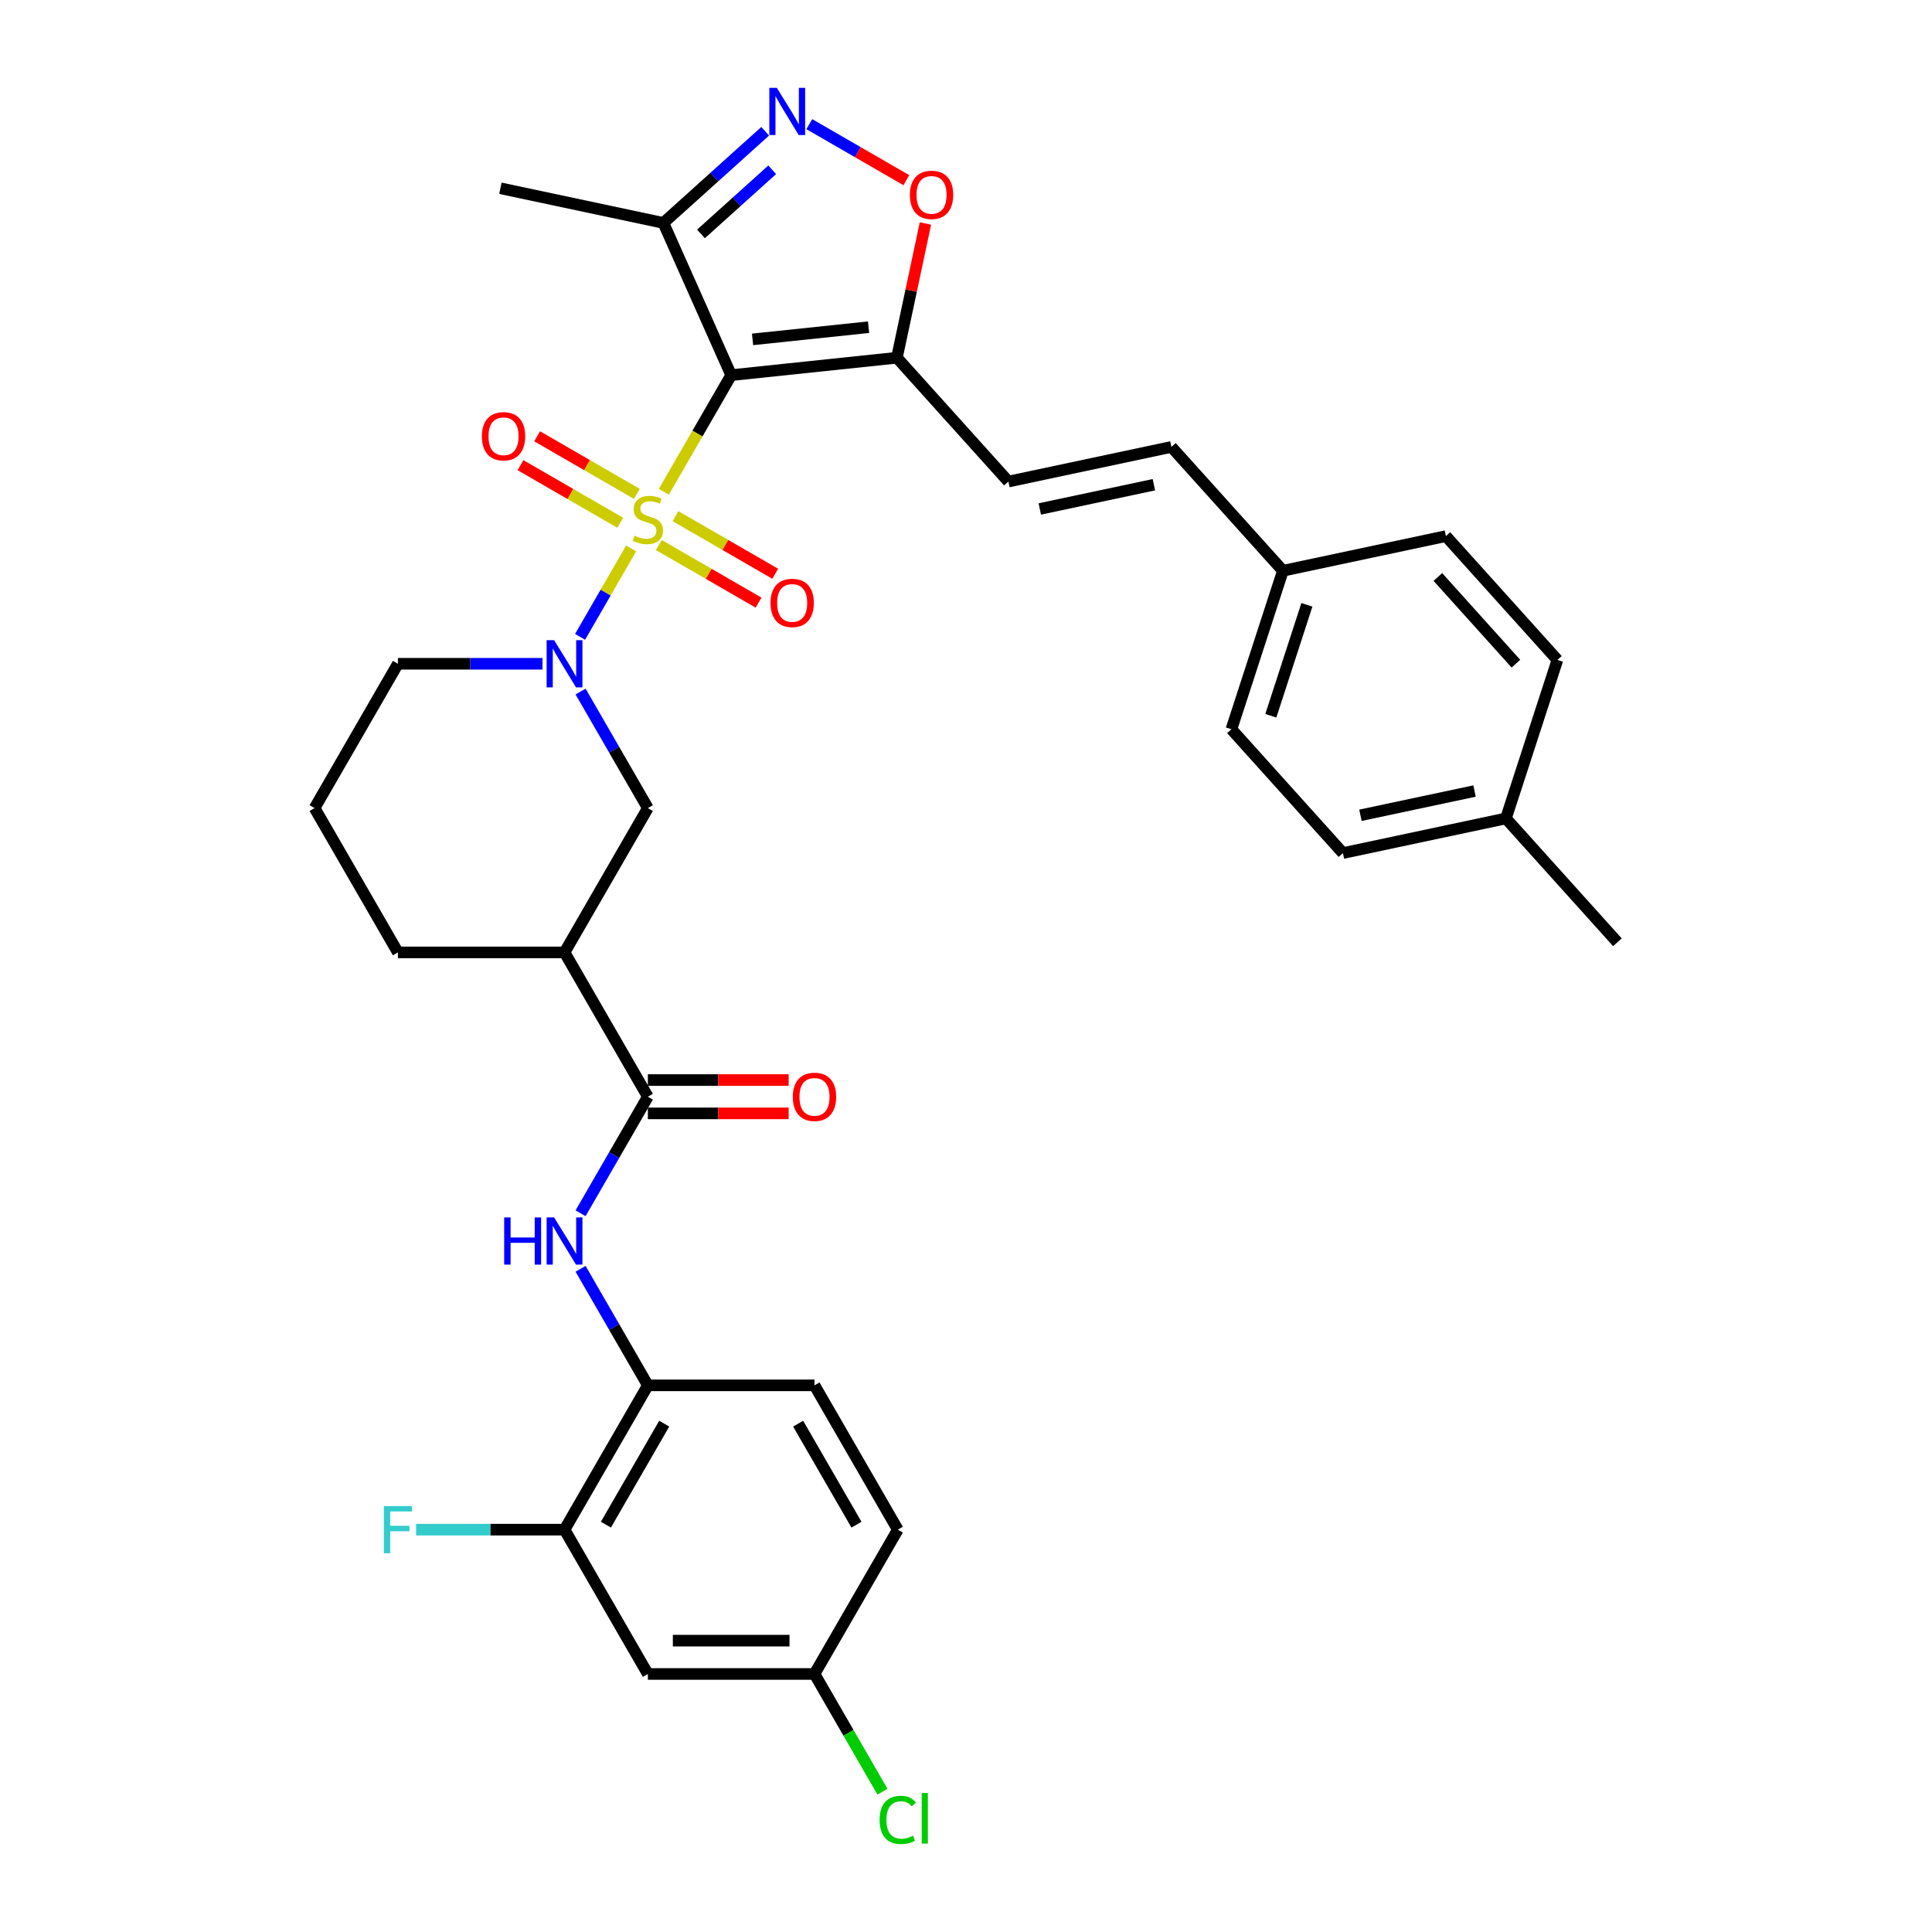 <?xml version='1.0' encoding='iso-8859-1'?>
<svg version='1.1' baseProfile='full'
              xmlns='http://www.w3.org/2000/svg'
                      xmlns:rdkit='http://www.rdkit.org/xml'
                      xmlns:xlink='http://www.w3.org/1999/xlink'
                  xml:space='preserve'
width='1000px' height='1000px' viewBox='0 0 1000 1000'>
<!-- END OF HEADER -->
<rect style='opacity:1.0;fill:#FFFFFF;stroke:none' width='1000' height='1000' x='0' y='0'> </rect>
<path class='bond-0' d='M 343.607,254.538 L 361.032,224.358' style='fill:none;fill-rule:evenodd;stroke:#CCCC00;stroke-width:6px;stroke-linecap:butt;stroke-linejoin:miter;stroke-opacity:1' />
<path class='bond-0' d='M 361.032,224.358 L 378.457,194.177' style='fill:none;fill-rule:evenodd;stroke:#000000;stroke-width:6px;stroke-linecap:butt;stroke-linejoin:miter;stroke-opacity:1' />
<path class='bond-1' d='M 326.676,283.864 L 313.464,306.749' style='fill:none;fill-rule:evenodd;stroke:#CCCC00;stroke-width:6px;stroke-linecap:butt;stroke-linejoin:miter;stroke-opacity:1' />
<path class='bond-1' d='M 313.464,306.749 L 300.251,329.633' style='fill:none;fill-rule:evenodd;stroke:#0000FF;stroke-width:6px;stroke-linecap:butt;stroke-linejoin:miter;stroke-opacity:1' />
<path class='bond-12' d='M 329.655,255.637 L 303.842,240.734' style='fill:none;fill-rule:evenodd;stroke:#CCCC00;stroke-width:6px;stroke-linecap:butt;stroke-linejoin:miter;stroke-opacity:1' />
<path class='bond-12' d='M 303.842,240.734 L 278.028,225.83' style='fill:none;fill-rule:evenodd;stroke:#FF0000;stroke-width:6px;stroke-linecap:butt;stroke-linejoin:miter;stroke-opacity:1' />
<path class='bond-12' d='M 321.03,270.577 L 295.216,255.673' style='fill:none;fill-rule:evenodd;stroke:#CCCC00;stroke-width:6px;stroke-linecap:butt;stroke-linejoin:miter;stroke-opacity:1' />
<path class='bond-12' d='M 295.216,255.673 L 269.403,240.769' style='fill:none;fill-rule:evenodd;stroke:#FF0000;stroke-width:6px;stroke-linecap:butt;stroke-linejoin:miter;stroke-opacity:1' />
<path class='bond-13' d='M 341.006,282.11 L 366.82,297.013' style='fill:none;fill-rule:evenodd;stroke:#CCCC00;stroke-width:6px;stroke-linecap:butt;stroke-linejoin:miter;stroke-opacity:1' />
<path class='bond-13' d='M 366.82,297.013 L 392.634,311.917' style='fill:none;fill-rule:evenodd;stroke:#FF0000;stroke-width:6px;stroke-linecap:butt;stroke-linejoin:miter;stroke-opacity:1' />
<path class='bond-13' d='M 349.631,267.17 L 375.445,282.074' style='fill:none;fill-rule:evenodd;stroke:#CCCC00;stroke-width:6px;stroke-linecap:butt;stroke-linejoin:miter;stroke-opacity:1' />
<path class='bond-13' d='M 375.445,282.074 L 401.259,296.978' style='fill:none;fill-rule:evenodd;stroke:#FF0000;stroke-width:6px;stroke-linecap:butt;stroke-linejoin:miter;stroke-opacity:1' />
<path class='bond-2' d='M 378.457,194.177 L 464.236,185.161' style='fill:none;fill-rule:evenodd;stroke:#000000;stroke-width:6px;stroke-linecap:butt;stroke-linejoin:miter;stroke-opacity:1' />
<path class='bond-2' d='M 389.521,175.669 L 449.566,169.358' style='fill:none;fill-rule:evenodd;stroke:#000000;stroke-width:6px;stroke-linecap:butt;stroke-linejoin:miter;stroke-opacity:1' />
<path class='bond-4' d='M 378.457,194.177 L 343.375,115.382' style='fill:none;fill-rule:evenodd;stroke:#000000;stroke-width:6px;stroke-linecap:butt;stroke-linejoin:miter;stroke-opacity:1' />
<path class='bond-9' d='M 300.501,357.94 L 317.916,388.103' style='fill:none;fill-rule:evenodd;stroke:#0000FF;stroke-width:6px;stroke-linecap:butt;stroke-linejoin:miter;stroke-opacity:1' />
<path class='bond-9' d='M 317.916,388.103 L 335.331,418.266' style='fill:none;fill-rule:evenodd;stroke:#000000;stroke-width:6px;stroke-linecap:butt;stroke-linejoin:miter;stroke-opacity:1' />
<path class='bond-21' d='M 280.785,343.57 L 243.369,343.57' style='fill:none;fill-rule:evenodd;stroke:#0000FF;stroke-width:6px;stroke-linecap:butt;stroke-linejoin:miter;stroke-opacity:1' />
<path class='bond-21' d='M 243.369,343.57 L 205.953,343.57' style='fill:none;fill-rule:evenodd;stroke:#000000;stroke-width:6px;stroke-linecap:butt;stroke-linejoin:miter;stroke-opacity:1' />
<path class='bond-6' d='M 464.236,185.161 L 471.621,150.421' style='fill:none;fill-rule:evenodd;stroke:#000000;stroke-width:6px;stroke-linecap:butt;stroke-linejoin:miter;stroke-opacity:1' />
<path class='bond-6' d='M 471.621,150.421 L 479.005,115.681' style='fill:none;fill-rule:evenodd;stroke:#FF0000;stroke-width:6px;stroke-linecap:butt;stroke-linejoin:miter;stroke-opacity:1' />
<path class='bond-10' d='M 464.236,185.161 L 521.95,249.259' style='fill:none;fill-rule:evenodd;stroke:#000000;stroke-width:6px;stroke-linecap:butt;stroke-linejoin:miter;stroke-opacity:1' />
<path class='bond-3' d='M 396.053,67.95 L 369.714,91.666' style='fill:none;fill-rule:evenodd;stroke:#0000FF;stroke-width:6px;stroke-linecap:butt;stroke-linejoin:miter;stroke-opacity:1' />
<path class='bond-3' d='M 369.714,91.666 L 343.375,115.382' style='fill:none;fill-rule:evenodd;stroke:#000000;stroke-width:6px;stroke-linecap:butt;stroke-linejoin:miter;stroke-opacity:1' />
<path class='bond-3' d='M 399.694,87.885 L 381.257,104.486' style='fill:none;fill-rule:evenodd;stroke:#0000FF;stroke-width:6px;stroke-linecap:butt;stroke-linejoin:miter;stroke-opacity:1' />
<path class='bond-3' d='M 381.257,104.486 L 362.82,121.087' style='fill:none;fill-rule:evenodd;stroke:#000000;stroke-width:6px;stroke-linecap:butt;stroke-linejoin:miter;stroke-opacity:1' />
<path class='bond-34' d='M 418.893,64.261 L 444.011,78.763' style='fill:none;fill-rule:evenodd;stroke:#0000FF;stroke-width:6px;stroke-linecap:butt;stroke-linejoin:miter;stroke-opacity:1' />
<path class='bond-34' d='M 444.011,78.763 L 469.13,93.266' style='fill:none;fill-rule:evenodd;stroke:#FF0000;stroke-width:6px;stroke-linecap:butt;stroke-linejoin:miter;stroke-opacity:1' />
<path class='bond-31' d='M 343.375,115.382 L 259.008,97.449' style='fill:none;fill-rule:evenodd;stroke:#000000;stroke-width:6px;stroke-linecap:butt;stroke-linejoin:miter;stroke-opacity:1' />
<path class='bond-5' d='M 335.331,567.659 L 292.205,492.963' style='fill:none;fill-rule:evenodd;stroke:#000000;stroke-width:6px;stroke-linecap:butt;stroke-linejoin:miter;stroke-opacity:1' />
<path class='bond-8' d='M 335.331,567.659 L 317.916,597.823' style='fill:none;fill-rule:evenodd;stroke:#000000;stroke-width:6px;stroke-linecap:butt;stroke-linejoin:miter;stroke-opacity:1' />
<path class='bond-8' d='M 317.916,597.823 L 300.501,627.986' style='fill:none;fill-rule:evenodd;stroke:#0000FF;stroke-width:6px;stroke-linecap:butt;stroke-linejoin:miter;stroke-opacity:1' />
<path class='bond-17' d='M 335.331,576.285 L 371.772,576.285' style='fill:none;fill-rule:evenodd;stroke:#000000;stroke-width:6px;stroke-linecap:butt;stroke-linejoin:miter;stroke-opacity:1' />
<path class='bond-17' d='M 371.772,576.285 L 408.214,576.285' style='fill:none;fill-rule:evenodd;stroke:#FF0000;stroke-width:6px;stroke-linecap:butt;stroke-linejoin:miter;stroke-opacity:1' />
<path class='bond-17' d='M 335.331,559.034 L 371.772,559.034' style='fill:none;fill-rule:evenodd;stroke:#000000;stroke-width:6px;stroke-linecap:butt;stroke-linejoin:miter;stroke-opacity:1' />
<path class='bond-17' d='M 371.772,559.034 L 408.214,559.034' style='fill:none;fill-rule:evenodd;stroke:#FF0000;stroke-width:6px;stroke-linecap:butt;stroke-linejoin:miter;stroke-opacity:1' />
<path class='bond-7' d='M 292.205,492.963 L 335.331,418.266' style='fill:none;fill-rule:evenodd;stroke:#000000;stroke-width:6px;stroke-linecap:butt;stroke-linejoin:miter;stroke-opacity:1' />
<path class='bond-35' d='M 292.205,492.963 L 205.953,492.963' style='fill:none;fill-rule:evenodd;stroke:#000000;stroke-width:6px;stroke-linecap:butt;stroke-linejoin:miter;stroke-opacity:1' />
<path class='bond-11' d='M 300.501,656.726 L 317.916,686.889' style='fill:none;fill-rule:evenodd;stroke:#0000FF;stroke-width:6px;stroke-linecap:butt;stroke-linejoin:miter;stroke-opacity:1' />
<path class='bond-11' d='M 317.916,686.889 L 335.331,717.052' style='fill:none;fill-rule:evenodd;stroke:#000000;stroke-width:6px;stroke-linecap:butt;stroke-linejoin:miter;stroke-opacity:1' />
<path class='bond-16' d='M 521.95,249.259 L 606.318,231.326' style='fill:none;fill-rule:evenodd;stroke:#000000;stroke-width:6px;stroke-linecap:butt;stroke-linejoin:miter;stroke-opacity:1' />
<path class='bond-16' d='M 538.192,263.442 L 597.249,250.889' style='fill:none;fill-rule:evenodd;stroke:#000000;stroke-width:6px;stroke-linecap:butt;stroke-linejoin:miter;stroke-opacity:1' />
<path class='bond-14' d='M 335.331,717.052 L 292.205,791.749' style='fill:none;fill-rule:evenodd;stroke:#000000;stroke-width:6px;stroke-linecap:butt;stroke-linejoin:miter;stroke-opacity:1' />
<path class='bond-14' d='M 343.801,736.882 L 313.613,789.17' style='fill:none;fill-rule:evenodd;stroke:#000000;stroke-width:6px;stroke-linecap:butt;stroke-linejoin:miter;stroke-opacity:1' />
<path class='bond-18' d='M 335.331,717.052 L 421.583,717.052' style='fill:none;fill-rule:evenodd;stroke:#000000;stroke-width:6px;stroke-linecap:butt;stroke-linejoin:miter;stroke-opacity:1' />
<path class='bond-15' d='M 292.205,791.749 L 335.331,866.445' style='fill:none;fill-rule:evenodd;stroke:#000000;stroke-width:6px;stroke-linecap:butt;stroke-linejoin:miter;stroke-opacity:1' />
<path class='bond-22' d='M 292.205,791.749 L 253.788,791.749' style='fill:none;fill-rule:evenodd;stroke:#000000;stroke-width:6px;stroke-linecap:butt;stroke-linejoin:miter;stroke-opacity:1' />
<path class='bond-22' d='M 253.788,791.749 L 215.371,791.749' style='fill:none;fill-rule:evenodd;stroke:#33CCCC;stroke-width:6px;stroke-linecap:butt;stroke-linejoin:miter;stroke-opacity:1' />
<path class='bond-37' d='M 335.331,866.445 L 421.583,866.445' style='fill:none;fill-rule:evenodd;stroke:#000000;stroke-width:6px;stroke-linecap:butt;stroke-linejoin:miter;stroke-opacity:1' />
<path class='bond-37' d='M 348.269,849.195 L 408.645,849.195' style='fill:none;fill-rule:evenodd;stroke:#000000;stroke-width:6px;stroke-linecap:butt;stroke-linejoin:miter;stroke-opacity:1' />
<path class='bond-20' d='M 606.318,231.326 L 664.032,295.424' style='fill:none;fill-rule:evenodd;stroke:#000000;stroke-width:6px;stroke-linecap:butt;stroke-linejoin:miter;stroke-opacity:1' />
<path class='bond-23' d='M 421.583,717.052 L 464.709,791.749' style='fill:none;fill-rule:evenodd;stroke:#000000;stroke-width:6px;stroke-linecap:butt;stroke-linejoin:miter;stroke-opacity:1' />
<path class='bond-23' d='M 413.113,736.882 L 443.301,789.17' style='fill:none;fill-rule:evenodd;stroke:#000000;stroke-width:6px;stroke-linecap:butt;stroke-linejoin:miter;stroke-opacity:1' />
<path class='bond-19' d='M 421.583,866.445 L 464.709,791.749' style='fill:none;fill-rule:evenodd;stroke:#000000;stroke-width:6px;stroke-linecap:butt;stroke-linejoin:miter;stroke-opacity:1' />
<path class='bond-24' d='M 421.583,866.445 L 439.172,896.911' style='fill:none;fill-rule:evenodd;stroke:#000000;stroke-width:6px;stroke-linecap:butt;stroke-linejoin:miter;stroke-opacity:1' />
<path class='bond-24' d='M 439.172,896.911 L 456.761,927.376' style='fill:none;fill-rule:evenodd;stroke:#00CC00;stroke-width:6px;stroke-linecap:butt;stroke-linejoin:miter;stroke-opacity:1' />
<path class='bond-27' d='M 664.032,295.424 L 748.399,277.491' style='fill:none;fill-rule:evenodd;stroke:#000000;stroke-width:6px;stroke-linecap:butt;stroke-linejoin:miter;stroke-opacity:1' />
<path class='bond-28' d='M 664.032,295.424 L 637.378,377.455' style='fill:none;fill-rule:evenodd;stroke:#000000;stroke-width:6px;stroke-linecap:butt;stroke-linejoin:miter;stroke-opacity:1' />
<path class='bond-28' d='M 676.44,313.059 L 657.782,370.481' style='fill:none;fill-rule:evenodd;stroke:#000000;stroke-width:6px;stroke-linecap:butt;stroke-linejoin:miter;stroke-opacity:1' />
<path class='bond-32' d='M 205.953,343.57 L 162.827,418.266' style='fill:none;fill-rule:evenodd;stroke:#000000;stroke-width:6px;stroke-linecap:butt;stroke-linejoin:miter;stroke-opacity:1' />
<path class='bond-25' d='M 779.459,423.619 L 695.092,441.552' style='fill:none;fill-rule:evenodd;stroke:#000000;stroke-width:6px;stroke-linecap:butt;stroke-linejoin:miter;stroke-opacity:1' />
<path class='bond-25' d='M 763.218,409.436 L 704.161,421.989' style='fill:none;fill-rule:evenodd;stroke:#000000;stroke-width:6px;stroke-linecap:butt;stroke-linejoin:miter;stroke-opacity:1' />
<path class='bond-33' d='M 779.459,423.619 L 837.173,487.717' style='fill:none;fill-rule:evenodd;stroke:#000000;stroke-width:6px;stroke-linecap:butt;stroke-linejoin:miter;stroke-opacity:1' />
<path class='bond-36' d='M 779.459,423.619 L 806.113,341.589' style='fill:none;fill-rule:evenodd;stroke:#000000;stroke-width:6px;stroke-linecap:butt;stroke-linejoin:miter;stroke-opacity:1' />
<path class='bond-26' d='M 205.953,492.963 L 162.827,418.266' style='fill:none;fill-rule:evenodd;stroke:#000000;stroke-width:6px;stroke-linecap:butt;stroke-linejoin:miter;stroke-opacity:1' />
<path class='bond-29' d='M 748.399,277.491 L 806.113,341.589' style='fill:none;fill-rule:evenodd;stroke:#000000;stroke-width:6px;stroke-linecap:butt;stroke-linejoin:miter;stroke-opacity:1' />
<path class='bond-29' d='M 744.236,298.649 L 784.636,343.517' style='fill:none;fill-rule:evenodd;stroke:#000000;stroke-width:6px;stroke-linecap:butt;stroke-linejoin:miter;stroke-opacity:1' />
<path class='bond-30' d='M 637.378,377.455 L 695.092,441.552' style='fill:none;fill-rule:evenodd;stroke:#000000;stroke-width:6px;stroke-linecap:butt;stroke-linejoin:miter;stroke-opacity:1' />
<path  class='atom-0' d='M 328.431 277.257
Q 328.707 277.361, 329.845 277.844
Q 330.984 278.327, 332.226 278.637
Q 333.502 278.913, 334.744 278.913
Q 337.056 278.913, 338.401 277.809
Q 339.747 276.671, 339.747 274.704
Q 339.747 273.359, 339.057 272.531
Q 338.401 271.703, 337.366 271.254
Q 336.331 270.805, 334.606 270.288
Q 332.433 269.632, 331.122 269.011
Q 329.845 268.39, 328.914 267.079
Q 328.017 265.768, 328.017 263.56
Q 328.017 260.49, 330.087 258.592
Q 332.191 256.695, 336.331 256.695
Q 339.16 256.695, 342.369 258.04
L 341.576 260.697
Q 338.643 259.489, 336.435 259.489
Q 334.054 259.489, 332.743 260.49
Q 331.432 261.456, 331.467 263.146
Q 331.467 264.457, 332.122 265.251
Q 332.812 266.044, 333.778 266.493
Q 334.779 266.941, 336.435 267.459
Q 338.643 268.149, 339.954 268.839
Q 341.265 269.529, 342.197 270.943
Q 343.163 272.324, 343.163 274.704
Q 343.163 278.085, 340.886 279.914
Q 338.643 281.708, 334.882 281.708
Q 332.709 281.708, 331.053 281.225
Q 329.431 280.776, 327.499 279.983
L 328.431 277.257
' fill='#CCCC00'/>
<path  class='atom-2' d='M 286.805 331.357
L 294.81 344.294
Q 295.603 345.571, 296.88 347.883
Q 298.156 350.194, 298.225 350.332
L 298.225 331.357
L 301.468 331.357
L 301.468 355.783
L 298.122 355.783
L 289.531 341.638
Q 288.53 339.982, 287.461 338.084
Q 286.426 336.187, 286.115 335.6
L 286.115 355.783
L 282.941 355.783
L 282.941 331.357
L 286.805 331.357
' fill='#0000FF'/>
<path  class='atom-4' d='M 402.073 45.455
L 410.078 58.392
Q 410.871 59.669, 412.148 61.98
Q 413.424 64.292, 413.493 64.43
L 413.493 45.455
L 416.736 45.455
L 416.736 69.881
L 413.39 69.881
L 404.799 55.736
Q 403.798 54.08, 402.729 52.182
Q 401.694 50.285, 401.383 49.698
L 401.383 69.881
L 398.209 69.881
L 398.209 45.455
L 402.073 45.455
' fill='#0000FF'/>
<path  class='atom-7' d='M 470.957 100.863
Q 470.957 94.998, 473.855 91.72
Q 476.753 88.443, 482.169 88.443
Q 487.586 88.443, 490.484 91.72
Q 493.382 94.998, 493.382 100.863
Q 493.382 106.797, 490.45 110.178
Q 487.517 113.525, 482.169 113.525
Q 476.787 113.525, 473.855 110.178
Q 470.957 106.832, 470.957 100.863
M 482.169 110.765
Q 485.895 110.765, 487.896 108.281
Q 489.932 105.762, 489.932 100.863
Q 489.932 96.067, 487.896 93.652
Q 485.895 91.203, 482.169 91.203
Q 478.443 91.203, 476.408 93.618
Q 474.407 96.033, 474.407 100.863
Q 474.407 105.797, 476.408 108.281
Q 478.443 110.765, 482.169 110.765
' fill='#FF0000'/>
<path  class='atom-9' d='M 260.964 630.143
L 264.276 630.143
L 264.276 640.527
L 276.766 640.527
L 276.766 630.143
L 280.078 630.143
L 280.078 654.569
L 276.766 654.569
L 276.766 643.287
L 264.276 643.287
L 264.276 654.569
L 260.964 654.569
L 260.964 630.143
' fill='#0000FF'/>
<path  class='atom-9' d='M 286.805 630.143
L 294.81 643.08
Q 295.603 644.357, 296.88 646.669
Q 298.156 648.98, 298.225 649.118
L 298.225 630.143
L 301.468 630.143
L 301.468 654.569
L 298.122 654.569
L 289.531 640.424
Q 288.53 638.768, 287.461 636.87
Q 286.426 634.973, 286.115 634.386
L 286.115 654.569
L 282.941 654.569
L 282.941 630.143
L 286.805 630.143
' fill='#0000FF'/>
<path  class='atom-13' d='M 249.422 225.816
Q 249.422 219.951, 252.32 216.674
Q 255.218 213.396, 260.634 213.396
Q 266.051 213.396, 268.949 216.674
Q 271.847 219.951, 271.847 225.816
Q 271.847 231.751, 268.915 235.132
Q 265.982 238.478, 260.634 238.478
Q 255.252 238.478, 252.32 235.132
Q 249.422 231.785, 249.422 225.816
M 260.634 235.718
Q 264.36 235.718, 266.362 233.234
Q 268.397 230.716, 268.397 225.816
Q 268.397 221.021, 266.362 218.606
Q 264.36 216.156, 260.634 216.156
Q 256.908 216.156, 254.873 218.571
Q 252.872 220.986, 252.872 225.816
Q 252.872 230.75, 254.873 233.234
Q 256.908 235.718, 260.634 235.718
' fill='#FF0000'/>
<path  class='atom-14' d='M 398.815 312.068
Q 398.815 306.203, 401.713 302.926
Q 404.611 299.648, 410.027 299.648
Q 415.444 299.648, 418.342 302.926
Q 421.24 306.203, 421.24 312.068
Q 421.24 318.003, 418.308 321.384
Q 415.375 324.73, 410.027 324.73
Q 404.645 324.73, 401.713 321.384
Q 398.815 318.037, 398.815 312.068
M 410.027 321.97
Q 413.753 321.97, 415.754 319.486
Q 417.79 316.968, 417.79 312.068
Q 417.79 307.273, 415.754 304.858
Q 413.753 302.408, 410.027 302.408
Q 406.301 302.408, 404.266 304.823
Q 402.265 307.238, 402.265 312.068
Q 402.265 317.002, 404.266 319.486
Q 406.301 321.97, 410.027 321.97
' fill='#FF0000'/>
<path  class='atom-18' d='M 410.37 567.728
Q 410.37 561.863, 413.268 558.586
Q 416.166 555.308, 421.583 555.308
Q 427 555.308, 429.898 558.586
Q 432.796 561.863, 432.796 567.728
Q 432.796 573.663, 429.863 577.044
Q 426.931 580.39, 421.583 580.39
Q 416.201 580.39, 413.268 577.044
Q 410.37 573.697, 410.37 567.728
M 421.583 577.63
Q 425.309 577.63, 427.31 575.146
Q 429.346 572.628, 429.346 567.728
Q 429.346 562.933, 427.31 560.518
Q 425.309 558.068, 421.583 558.068
Q 417.857 558.068, 415.821 560.483
Q 413.82 562.898, 413.82 567.728
Q 413.82 572.662, 415.821 575.146
Q 417.857 577.63, 421.583 577.63
' fill='#FF0000'/>
<path  class='atom-23' d='M 198.69 779.536
L 213.215 779.536
L 213.215 782.33
L 201.968 782.33
L 201.968 789.748
L 211.973 789.748
L 211.973 792.577
L 201.968 792.577
L 201.968 803.962
L 198.69 803.962
L 198.69 779.536
' fill='#33CCCC'/>
<path  class='atom-25' d='M 455.29 941.987
Q 455.29 935.915, 458.119 932.741
Q 460.983 929.532, 466.4 929.532
Q 471.437 929.532, 474.128 933.086
L 471.851 934.949
Q 469.884 932.361, 466.4 932.361
Q 462.708 932.361, 460.741 934.845
Q 458.809 937.295, 458.809 941.987
Q 458.809 946.817, 460.81 949.301
Q 462.846 951.785, 466.779 951.785
Q 469.47 951.785, 472.61 950.164
L 473.576 952.751
Q 472.299 953.579, 470.367 954.062
Q 468.435 954.545, 466.296 954.545
Q 460.983 954.545, 458.119 951.302
Q 455.29 948.059, 455.29 941.987
' fill='#00CC00'/>
<path  class='atom-25' d='M 477.095 928.049
L 480.269 928.049
L 480.269 954.235
L 477.095 954.235
L 477.095 928.049
' fill='#00CC00'/>
</svg>
